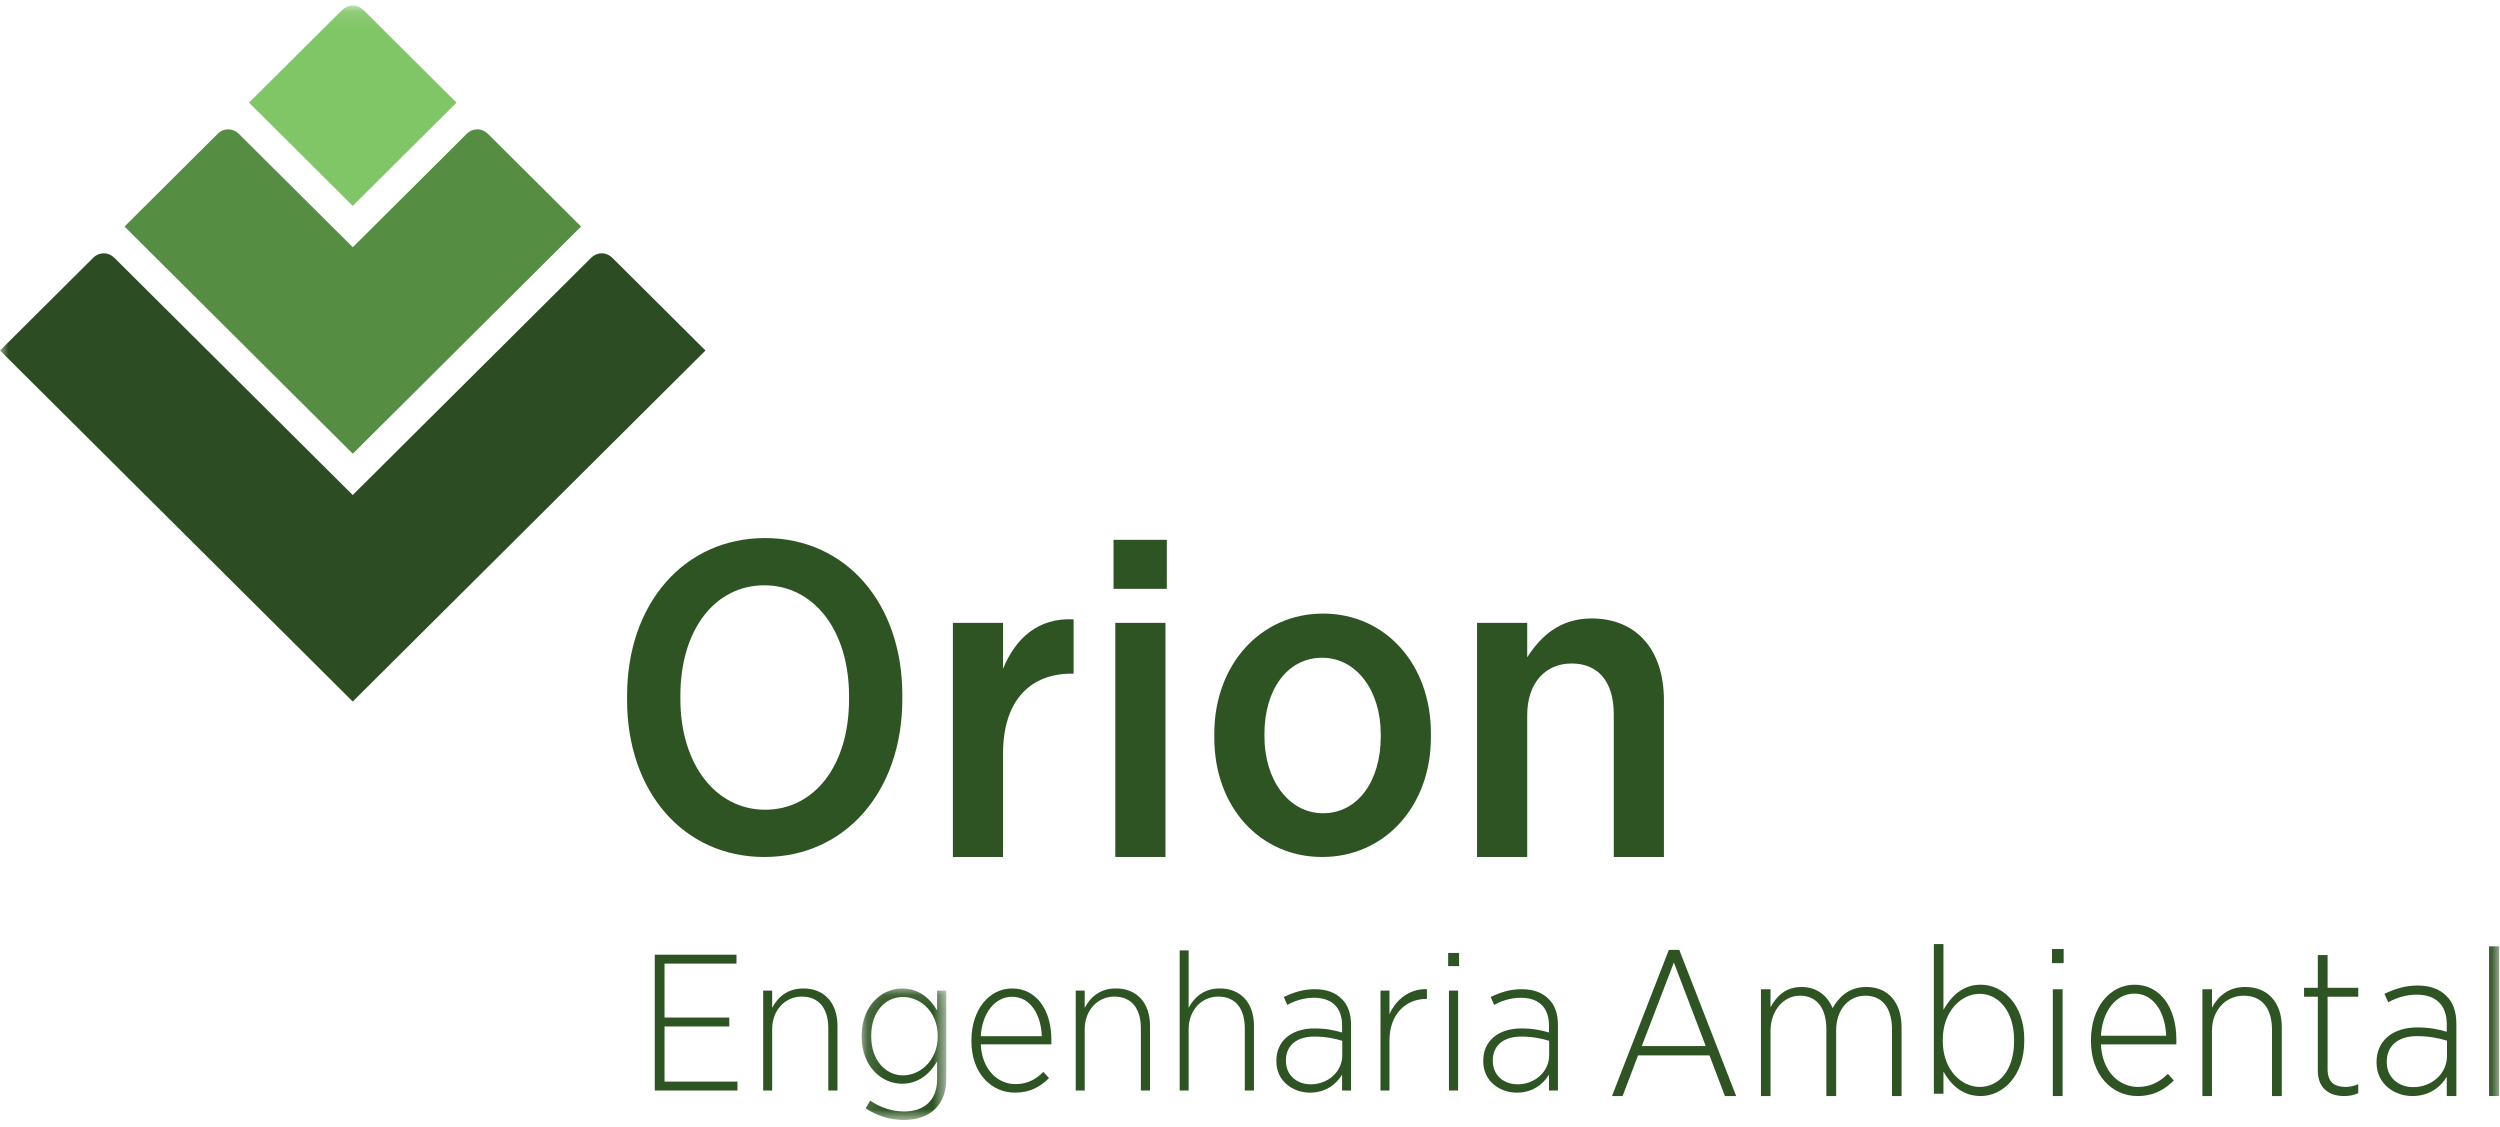 <?xml version="1.0" encoding="UTF-8" standalone="no"?>
<svg width="153px" height="69px" viewBox="0 0 153 69" version="1.1" xmlns="http://www.w3.org/2000/svg" xmlns:xlink="http://www.w3.org/1999/xlink">
    <!-- Generator: Sketch 3.6.1 (26313) - http://www.bohemiancoding.com/sketch -->
    <title>Page 1</title>
    <desc>Created with Sketch.</desc>
    <defs>
        <path id="path-1" d="M0.139,8.157 L5.319,8.157 L5.319,0.105 L0.139,0.105 L0.139,8.157 L0.139,8.157 Z"></path>
        <path id="path-3" d="M0,68.314 L152.93,68.314 L152.93,0.109 L0,0.109 L0,68.314 Z"></path>
    </defs>
    <g id="Page-1" stroke="none" stroke-width="1" fill="none" fill-rule="evenodd">
        <g id="Empresa" transform="translate(-475, -56)">
            <g id="Page-1" transform="translate(475, 56)">
                <path d="M40.072,58.427 L45.073,58.427 L45.073,58.973 L40.669,58.973 L40.669,62.274 L44.631,62.274 L44.631,62.821 L40.669,62.821 L40.669,66.194 L45.132,66.194 L45.132,66.74 L40.072,66.74 L40.072,58.427 Z" id="Fill-1" fill="#2D5422"></path>
                <g id="Group-37" transform="translate(0, 0.231)">
                    <path d="M46.707,60.393 L47.256,60.393 L47.256,61.45 C47.602,60.796 48.187,60.262 49.166,60.262 C50.454,60.262 51.254,61.152 51.254,62.554 L51.254,66.509 L50.693,66.509 L50.693,62.708 C50.693,61.473 50.108,60.761 49.07,60.761 C48.044,60.761 47.256,61.592 47.256,62.768 L47.256,66.509 L46.707,66.509 L46.707,60.393 L46.707,60.393 Z" id="Fill-2" fill="#2D5422"></path>
                    <g id="Group-6" transform="translate(52.594, 60.157)">
                        <mask id="mask-2" fill="white">
                            <use xlink:href="#path-1"></use>
                        </mask>
                        <g id="Clip-5"></g>
                        <path d="M4.794,3.05 L4.794,3.003 C4.794,1.53 3.732,0.628 2.669,0.628 C1.607,0.628 0.724,1.495 0.724,3.003 L0.724,3.038 C0.724,4.511 1.619,5.425 2.669,5.425 C3.732,5.425 4.794,4.499 4.794,3.05 M0.378,7.444 L0.665,6.969 C1.273,7.397 2.001,7.634 2.741,7.634 C3.946,7.634 4.758,6.969 4.758,5.651 L4.758,4.57 C4.328,5.307 3.636,5.936 2.61,5.936 C1.345,5.936 0.139,4.867 0.139,3.05 L0.139,3.003 C0.139,1.197 1.345,0.105 2.61,0.105 C3.648,0.105 4.34,0.734 4.758,1.447 L4.758,0.235 L5.319,0.235 L5.319,5.663 C5.319,6.447 5.068,7.041 4.651,7.468 C4.197,7.919 3.517,8.157 2.717,8.157 C1.905,8.157 1.118,7.919 0.378,7.444" id="Fill-4" fill="#2D5422" mask="url(#mask-2)"></path>
                    </g>
                    <path d="M63.759,63.184 C63.712,61.889 63.079,60.772 61.934,60.772 C60.907,60.772 60.108,61.747 60.024,63.184 L63.759,63.184 Z M59.451,63.492 L59.451,63.445 C59.451,61.557 60.537,60.262 61.946,60.262 C63.401,60.262 64.344,61.545 64.344,63.397 L64.344,63.682 L60.024,63.682 C60.096,65.238 61.062,66.117 62.148,66.117 C62.888,66.117 63.413,65.808 63.855,65.369 L64.201,65.749 C63.652,66.283 63.044,66.639 62.113,66.639 C60.668,66.639 59.451,65.452 59.451,63.492 L59.451,63.492 Z" id="Fill-7" fill="#2D5422"></path>
                    <path d="M65.835,60.393 L66.384,60.393 L66.384,61.45 C66.731,60.796 67.315,60.262 68.294,60.262 C69.583,60.262 70.382,61.152 70.382,62.554 L70.382,66.509 L69.821,66.509 L69.821,62.708 C69.821,61.473 69.237,60.761 68.198,60.761 C67.172,60.761 66.384,61.592 66.384,62.768 L66.384,66.509 L65.835,66.509 L65.835,60.393 Z" id="Fill-9" fill="#2D5422"></path>
                    <path d="M72.196,57.934 L72.744,57.934 L72.744,61.449 C73.091,60.797 73.675,60.262 74.654,60.262 C75.943,60.262 76.743,61.153 76.743,62.554 L76.743,66.509 L76.181,66.509 L76.181,62.708 C76.181,61.473 75.597,60.761 74.559,60.761 C73.532,60.761 72.744,61.592 72.744,62.768 L72.744,66.509 L72.196,66.509 L72.196,57.934 Z" id="Fill-11" fill="#2D5422"></path>
                    <path d="M82.148,64.347 L82.148,63.468 C81.694,63.326 81.134,63.207 80.429,63.207 C79.308,63.207 78.699,63.801 78.699,64.656 L78.699,64.704 C78.699,65.571 79.367,66.129 80.215,66.129 C81.277,66.129 82.148,65.357 82.148,64.347 M78.114,64.727 L78.114,64.68 C78.114,63.468 79.045,62.709 80.441,62.709 C81.146,62.709 81.647,62.815 82.136,62.958 L82.136,62.519 C82.136,61.414 81.492,60.832 80.418,60.832 C79.785,60.832 79.224,61.022 78.783,61.271 L78.568,60.785 C79.141,60.511 79.737,60.309 80.453,60.309 C81.158,60.309 81.718,60.499 82.112,60.903 C82.482,61.248 82.685,61.794 82.685,62.483 L82.685,66.509 L82.136,66.509 L82.136,65.535 C81.778,66.129 81.134,66.639 80.167,66.639 C79.129,66.639 78.114,65.939 78.114,64.727" id="Fill-13" fill="#2D5422"></path>
                    <path d="M84.487,60.393 L85.035,60.393 L85.035,61.841 C85.43,60.939 86.277,60.262 87.327,60.309 L87.327,60.903 L87.279,60.903 C86.086,60.903 85.035,61.782 85.035,63.457 L85.035,66.509 L84.487,66.509 L84.487,60.393 Z" id="Fill-15" fill="#2D5422"></path>
                    <mask id="mask-4" fill="white">
                        <use xlink:href="#path-3"></use>
                    </mask>
                    <g id="Clip-18"></g>
                    <path d="M88.675,66.509 L89.236,66.509 L89.236,60.393 L88.675,60.393 L88.675,66.509 Z M88.627,58.896 L89.296,58.896 L89.296,58.089 L88.627,58.089 L88.627,58.896 Z" id="Fill-17" fill="#2D5422" mask="url(#mask-4)"></path>
                    <path d="M94.809,64.347 L94.809,63.468 C94.355,63.326 93.794,63.207 93.09,63.207 C91.968,63.207 91.36,63.801 91.36,64.656 L91.36,64.704 C91.36,65.571 92.028,66.129 92.875,66.129 C93.938,66.129 94.809,65.357 94.809,64.347 M90.775,64.727 L90.775,64.68 C90.775,63.468 91.706,62.709 93.102,62.709 C93.806,62.709 94.308,62.815 94.797,62.958 L94.797,62.519 C94.797,61.414 94.152,60.832 93.078,60.832 C92.446,60.832 91.885,61.022 91.443,61.271 L91.229,60.785 C91.801,60.511 92.398,60.309 93.114,60.309 C93.818,60.309 94.379,60.499 94.773,60.903 C95.143,61.248 95.346,61.794 95.346,62.483 L95.346,66.509 L94.797,66.509 L94.797,65.535 C94.439,66.129 93.794,66.639 92.828,66.639 C91.789,66.639 90.775,65.939 90.775,64.727" id="Fill-19" fill="#2D5422" mask="url(#mask-4)"></path>
                    <path d="M51.962,42.565 L51.962,42.376 C51.962,38.321 49.789,35.59 46.773,35.59 C43.785,35.59 41.639,38.267 41.639,42.349 L41.639,42.538 C41.639,46.594 43.839,49.324 46.827,49.324 C49.816,49.324 51.962,46.648 51.962,42.565 M38.378,42.619 L38.378,42.349 C38.378,36.725 41.856,32.698 46.827,32.698 C51.771,32.698 55.222,36.699 55.222,42.295 L55.222,42.565 C55.222,48.188 51.744,52.217 46.773,52.217 C41.829,52.217 38.378,48.215 38.378,42.619" id="Fill-20" fill="#2D5422" mask="url(#mask-4)"></path>
                    <path d="M58.316,37.888 L61.386,37.888 L61.386,40.7 C62.147,38.834 63.532,37.564 65.705,37.672 L65.705,40.997 L65.57,40.997 C63.071,40.997 61.386,42.619 61.386,45.89 L61.386,52.216 L58.316,52.216 L58.316,37.888 Z" id="Fill-21" fill="#2D5422" mask="url(#mask-4)"></path>
                    <path d="M68.257,52.216 L71.327,52.216 L71.327,37.888 L68.257,37.888 L68.257,52.216 Z M68.149,35.806 L71.409,35.806 L71.409,32.806 L68.149,32.806 L68.149,35.806 Z" id="Fill-22" fill="#2D5422" mask="url(#mask-4)"></path>
                    <path d="M84.502,44.863 L84.502,44.701 C84.502,42.024 83.008,40.024 80.916,40.024 C78.77,40.024 77.384,41.997 77.384,44.674 L77.384,44.836 C77.384,47.513 78.878,49.54 80.97,49.54 C83.116,49.54 84.502,47.54 84.502,44.863 M74.315,44.917 L74.315,44.674 C74.315,40.456 77.14,37.32 80.97,37.32 C84.774,37.32 87.572,40.402 87.572,44.647 L87.572,44.89 C87.572,49.108 84.746,52.217 80.916,52.217 C77.113,52.217 74.315,49.162 74.315,44.917" id="Fill-23" fill="#2D5422" mask="url(#mask-4)"></path>
                    <path d="M90.395,37.888 L93.465,37.888 L93.465,39.997 C94.28,38.726 95.448,37.618 97.404,37.618 C100.175,37.618 101.832,39.564 101.832,42.619 L101.832,52.216 L98.763,52.216 L98.763,43.485 C98.763,41.484 97.811,40.375 96.182,40.375 C94.579,40.375 93.465,41.565 93.465,43.539 L93.465,52.216 L90.395,52.216 L90.395,37.888 Z" id="Fill-24" fill="#2D5422" mask="url(#mask-4)"></path>
                    <path d="M104.391,63.789 L102.441,58.675 L100.477,63.789 L104.391,63.789 Z M102.134,57.901 L102.772,57.901 L106.253,66.847 L105.564,66.847 L104.621,64.36 L100.247,64.36 L99.303,66.847 L98.653,66.847 L102.134,57.901 Z" id="Fill-25" fill="#2D5422" mask="url(#mask-4)"></path>
                    <path d="M107.77,60.312 L108.356,60.312 L108.356,61.416 C108.713,60.756 109.261,60.172 110.256,60.172 C111.174,60.172 111.837,60.693 112.156,61.467 C112.526,60.807 113.138,60.172 114.222,60.172 C115.535,60.172 116.376,61.099 116.376,62.647 L116.376,66.847 L115.79,66.847 L115.79,62.786 C115.79,61.429 115.178,60.705 114.158,60.705 C113.189,60.705 112.372,61.492 112.372,62.837 L112.372,66.847 L111.773,66.847 L111.773,62.761 C111.773,61.429 111.161,60.705 110.154,60.705 C109.159,60.705 108.356,61.619 108.356,62.85 L108.356,66.847 L107.77,66.847 L107.77,60.312 Z" id="Fill-26" fill="#2D5422" mask="url(#mask-4)"></path>
                    <path d="M123.261,63.497 L123.261,63.408 C123.261,61.632 122.292,60.591 121.157,60.591 C120.01,60.591 118.9,61.682 118.9,63.383 L118.9,63.497 C118.9,65.21 120.01,66.289 121.157,66.289 C122.318,66.289 123.261,65.299 123.261,63.497 M118.939,65.35 L118.939,66.707 L118.352,66.707 L118.352,57.545 L118.939,57.545 L118.939,61.568 C119.411,60.743 120.112,60.033 121.221,60.033 C122.56,60.033 123.886,61.226 123.886,63.383 L123.886,63.471 C123.886,65.629 122.56,66.847 121.221,66.847 C120.099,66.847 119.385,66.149 118.939,65.35" id="Fill-27" fill="#2D5422" mask="url(#mask-4)"></path>
                    <path d="M125.632,66.847 L126.231,66.847 L126.231,60.312 L125.632,60.312 L125.632,66.847 Z M125.581,58.713 L126.295,58.713 L126.295,57.85 L125.581,57.85 L125.581,58.713 Z" id="Fill-28" fill="#2D5422" mask="url(#mask-4)"></path>
                    <path d="M132.569,63.154 C132.518,61.771 131.841,60.578 130.618,60.578 C129.521,60.578 128.667,61.619 128.577,63.154 L132.569,63.154 Z M127.966,63.484 L127.966,63.433 C127.966,61.416 129.126,60.033 130.63,60.033 C132.186,60.033 133.193,61.403 133.193,63.383 L133.193,63.687 L128.577,63.687 C128.654,65.35 129.687,66.289 130.847,66.289 C131.638,66.289 132.199,65.959 132.671,65.489 L133.041,65.895 C132.454,66.466 131.803,66.847 130.809,66.847 C129.266,66.847 127.966,65.578 127.966,63.484 L127.966,63.484 Z" id="Fill-29" fill="#2D5422" mask="url(#mask-4)"></path>
                    <path d="M134.787,60.312 L135.373,60.312 L135.373,61.441 C135.743,60.743 136.368,60.172 137.413,60.172 C138.79,60.172 139.645,61.124 139.645,62.621 L139.645,66.847 L139.046,66.847 L139.046,62.786 C139.046,61.467 138.421,60.705 137.311,60.705 C136.214,60.705 135.373,61.594 135.373,62.85 L135.373,66.847 L134.787,66.847 L134.787,60.312 Z" id="Fill-30" fill="#2D5422" mask="url(#mask-4)"></path>
                    <path d="M141.85,65.286 L141.85,60.769 L141.008,60.769 L141.008,60.223 L141.85,60.223 L141.85,58.218 L142.449,58.218 L142.449,60.223 L144.324,60.223 L144.324,60.769 L142.449,60.769 L142.449,65.21 C142.449,66.022 142.896,66.289 143.546,66.289 C143.801,66.289 144.043,66.238 144.324,66.124 L144.324,66.669 C144.056,66.796 143.775,66.847 143.457,66.847 C142.551,66.847 141.85,66.378 141.85,65.286" id="Fill-31" fill="#2D5422" mask="url(#mask-4)"></path>
                    <path d="M149.755,64.398 L149.755,63.459 C149.271,63.307 148.671,63.18 147.919,63.18 C146.721,63.18 146.07,63.814 146.07,64.728 L146.07,64.779 C146.07,65.705 146.784,66.302 147.689,66.302 C148.824,66.302 149.755,65.476 149.755,64.398 M145.445,64.804 L145.445,64.753 C145.445,63.459 146.44,62.647 147.932,62.647 C148.684,62.647 149.22,62.761 149.742,62.913 L149.742,62.444 C149.742,61.264 149.054,60.642 147.906,60.642 C147.23,60.642 146.631,60.845 146.159,61.111 L145.93,60.591 C146.542,60.299 147.18,60.083 147.945,60.083 C148.697,60.083 149.296,60.287 149.717,60.718 C150.112,61.086 150.329,61.67 150.329,62.406 L150.329,66.847 L149.742,66.847 L149.742,65.667 C149.36,66.302 148.671,66.847 147.639,66.847 C146.529,66.847 145.445,66.098 145.445,64.804" id="Fill-32" fill="#2D5422" mask="url(#mask-4)"></path>
                    <path d="M152.331,66.847 L152.948,66.847 L152.948,57.685 L152.331,57.685 L152.331,66.847 Z" id="Fill-33" fill="#2D5422" mask="url(#mask-4)"></path>
                    <path d="M22.228,0.367 L22.223,0.369 C22.06,0.208 21.837,0.109 21.59,0.109 C21.341,0.109 21.117,0.209 20.955,0.371 L20.949,0.368 L15.24,6.05 L21.59,12.369 L27.94,6.05 L22.228,0.367 Z" id="Fill-34" fill="#80C666" mask="url(#mask-4)"></path>
                    <path d="M35.562,13.633 L29.846,7.944 L29.844,7.944 C29.682,7.784 29.459,7.684 29.211,7.684 C28.964,7.684 28.739,7.784 28.576,7.946 L28.576,7.946 L21.591,14.898 L14.607,7.949 C14.603,7.947 14.597,7.944 14.597,7.944 C14.435,7.784 14.211,7.684 13.964,7.684 C13.73,7.684 13.519,7.775 13.359,7.921 L7.62,13.633 L15.241,21.217 L15.239,21.218 L21.591,27.537 L27.942,21.218 L27.941,21.217 L35.562,13.633 Z" id="Fill-35" fill="#558E42" mask="url(#mask-4)"></path>
                    <path d="M37.46,15.533 L37.457,15.533 C37.294,15.373 37.071,15.273 36.824,15.273 C36.575,15.273 36.351,15.373 36.189,15.535 L36.188,15.535 L21.587,30.065 L6.985,15.533 L6.981,15.535 C6.819,15.373 6.595,15.273 6.347,15.273 C6.097,15.273 5.871,15.375 5.709,15.539 L3.41517871e-05,21.22 L21.584,42.7 L21.587,42.697 L21.59,42.7 L43.175,21.22 L37.46,15.533 Z" id="Fill-36" fill="#2C4C23" mask="url(#mask-4)"></path>
                </g>
            </g>
        </g>
    </g>
</svg>